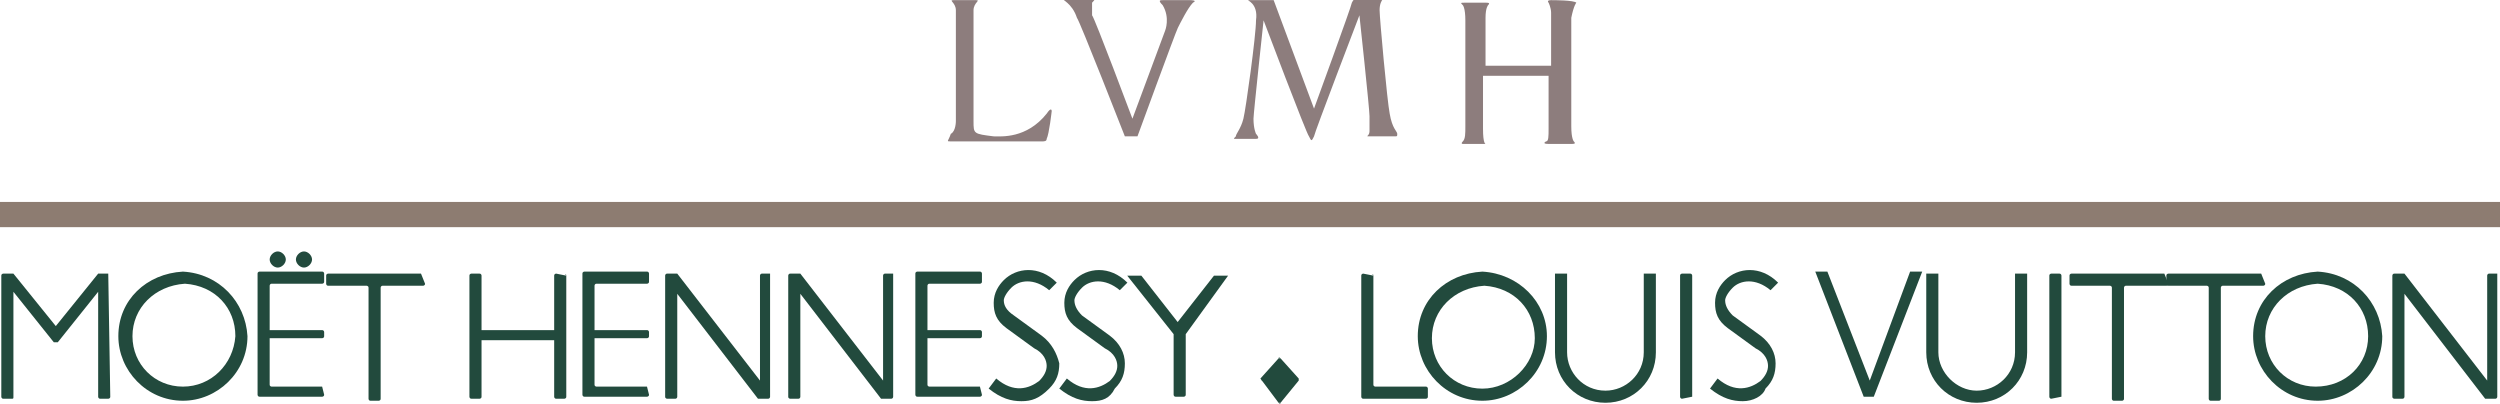 <?xml version="1.0" encoding="utf-8"?>
<!-- Generator: Adobe Illustrator 24.0.1, SVG Export Plug-In . SVG Version: 6.00 Build 0)  -->
<svg version="1.1" id="svg13641" xmlns:svg="http://www.w3.org/2000/svg"
	 xmlns="http://www.w3.org/2000/svg" xmlns:xlink="http://www.w3.org/1999/xlink" x="0px" y="0px" viewBox="0 0 123.9 20"
	 style="enable-background:new 0 0 123.9 20;" xml:space="preserve">
<style type="text/css">
	.st0{fill:#8D7D7D;}
	.st1{fill:#224A3D;}
	.st2{fill:#8D7C71;}
</style>
<g id="layer1" transform="translate(608.065,-85.539)">
	<g id="g16349" transform="matrix(1.25,0,0,-1.25,-1213.942,416.172)">
		<g>
			<g>
				<g id="g16351">
					<path id="path16357" class="st0" d="M522.6,259.7c0,0.4,0,4.4,0,4.4c0,0.3-0.3,0.4-0.1,0.4c0.2,0,0.9,0,0.9,0
						c0.2,0-0.1-0.1-0.1-0.4c0-0.2,0-4.4,0-4.4c0-0.5,0-0.5,0.8-0.6c0.3,0,1.3-0.1,2.1,0.9c0.2,0.3,0.2,0.1,0.2,0.1
						s-0.1-0.9-0.2-1.1c0-0.1-0.1-0.1-0.2-0.1c-0.1,0-3.6,0-3.6,0c-0.2,0-0.1,0,0,0.3C522.6,259.3,522.6,259.7,522.6,259.7"/>
					<path id="path16359" class="st0" d="M527.4,263.8c0.1-0.1,1.9-4.7,1.9-4.7c0,0,0,0,0,0s0.4,0,0.4,0c0,0,0.1,0,0.1,0
						c0,0,1.5,4.1,1.6,4.3c0.1,0.2,0.4,0.8,0.6,1c0.2,0.1-0.1,0.1-0.1,0.1s-0.9,0-1.1,0c-0.1,0-0.2,0,0-0.2c0.3-0.5,0.1-1,0.1-1
						l-1.3-3.5c0,0-1.5,4-1.6,4.1c0,0.1,0,0.4,0,0.5c0.2,0.2,0.1,0.2,0,0.2c-0.1,0-1.1,0-1.2,0C526.8,264.5,527.2,264.4,527.4,263.8
						"/>
					<path id="path16361" class="st0" d="M534.5,263.7c0-0.6-0.4-3.5-0.5-3.9c-0.1-0.4-0.3-0.6-0.3-0.7c-0.1-0.1-0.1-0.1,0-0.1
						c0,0,0.7,0,0.8,0c0.2,0,0,0.2,0,0.2s-0.1,0.2-0.1,0.6c0,0.2,0.4,3.9,0.4,3.9s1.7-4.5,1.8-4.6c0.1-0.2,0.1-0.2,0.2,0
						c0,0.1,1.8,4.8,1.8,4.8s0.4-3.7,0.4-4c0-0.3,0-0.5,0-0.6c0-0.2-0.2-0.2,0-0.2c0.2,0,1,0,1,0c0.1,0,0.1,0,0.1,0.1
						c0,0.1-0.2,0.2-0.3,0.8c-0.1,0.5-0.4,3.8-0.4,4.1c0,0.5,0.3,0.5,0.1,0.5c0,0-1,0-1,0s-0.1,0-0.2-0.2c0-0.1-1.5-4.2-1.5-4.2
						l-1.6,4.3c0,0-0.8,0-1,0C534.1,264.5,534.6,264.4,534.5,263.7"/>
					<path id="path16363" class="st0" d="M547.2,264.4C547.3,264.5,547.3,264.5,547.2,264.4c-0.1,0.1-0.9,0.1-1,0.1
						c-0.2,0-0.1-0.1-0.1-0.1s0.1-0.2,0.1-0.4v-2.1h-2.6c0,0,0,1.8,0,1.9c0,0.4,0.1,0.5,0.1,0.5c0.1,0.1,0,0.1-0.1,0.1
						c0,0-0.6,0-0.8,0c-0.2,0-0.2,0-0.1-0.1c0,0,0.1-0.1,0.1-0.6c0,0,0-4,0-4.2c0-0.3,0-0.5-0.1-0.6c-0.1-0.1,0-0.1,0-0.1
						s0.8,0,0.9,0s0,0,0,0s-0.1,0-0.1,0.6v2.1h2.6c0,0,0-2,0-2.1c0-0.3,0-0.5-0.1-0.5c0,0-0.2-0.1,0.1-0.1c0.1,0,0.8,0,0.9,0
						c0.1,0,0.2,0,0.1,0.1c0,0-0.1,0.1-0.1,0.6c0,0.1,0,4.2,0,4.3C547.1,264.3,547.2,264.4,547.2,264.4"/>
				</g>
			</g>
		</g>
	</g>
	<path id="path16365" class="st1" d="M-584.3,105.2C-584.2,105.2-584.2,105.2-584.3,105.2"/>
	<path class="st1" d="M-587.2,99.1h-4.6c0,0-0.1,0-0.1,0.1v0.4c0,0,0,0.1,0.1,0.1h1.9c0,0,0.1,0,0.1,0.1v5.5v0c0,0,0,0.1,0.1,0.1
		h0.4c0,0,0.1,0,0.1-0.1v-5.5l0,0c0,0,0-0.1,0.1-0.1h2c0,0,0.1,0,0.1-0.1L-587.2,99.1C-587.1,99.1-587.2,99.1-587.2,99.1z"/>
	<path class="st1" d="M-592.1,104.7h-2.5c0,0-0.1,0-0.1-0.1v-2.3h2.6c0,0,0.1,0,0.1-0.1V102c0,0,0-0.1-0.1-0.1h-2.6v-2.2
		c0,0,0-0.1,0.1-0.1h2.5c0,0,0.1,0,0.1-0.1v-0.4c0,0,0-0.1-0.1-0.1h-3.1c0,0-0.1,0-0.1,0.1v6c0,0,0,0.1,0.1,0.1h3.1
		c0,0,0.1,0,0.1-0.1L-592.1,104.7C-592,104.8-592.1,104.7-592.1,104.7z"/>
	<path class="st1" d="M-576,104.7h-2.5c0,0-0.1,0-0.1-0.1v-2.3h2.6c0,0,0.1,0,0.1-0.1V102c0,0,0-0.1-0.1-0.1h-2.6v-2.2
		c0,0,0-0.1,0.1-0.1h2.5c0,0,0.1,0,0.1-0.1v-0.4c0,0,0-0.1-0.1-0.1h-3.1c0,0-0.1,0-0.1,0.1v6c0,0,0,0.1,0.1,0.1h3.1
		c0,0,0.1,0,0.1-0.1L-576,104.7C-575.9,104.8-576,104.7-576,104.7z"/>
	<path class="st1" d="M-559.5,104.7h-2.5c0,0-0.1,0-0.1-0.1v-2.3h2.6c0,0,0.1,0,0.1-0.1V102c0,0,0-0.1-0.1-0.1h-2.6v-2.2
		c0,0,0-0.1,0.1-0.1h2.5c0,0,0.1,0,0.1-0.1v-0.4c0,0,0-0.1-0.1-0.1h-3.1c0,0-0.1,0-0.1,0.1v6c0,0,0,0.1,0.1,0.1h3.1
		c0,0,0.1,0,0.1-0.1L-559.5,104.7C-559.4,104.8-559.5,104.7-559.5,104.7z"/>
	<path id="path16391" class="st1" d="M-594.3,98.8c0.2,0,0.4-0.2,0.4-0.4s-0.2-0.4-0.4-0.4s-0.4,0.2-0.4,0.4S-594.5,98.8-594.3,98.8
		"/>
	<path id="path16393" class="st1" d="M-593,98.8c0.2,0,0.4-0.2,0.4-0.4s-0.2-0.4-0.4-0.4s-0.4,0.2-0.4,0.4S-593.2,98.8-593,98.8"/>
	<path class="st1" d="M-580,99.2C-580,99.1-580.1,99.1-580,99.2l-0.5-0.1c0,0-0.1,0-0.1,0.1v2.7h-3.6v-2.7c0,0,0-0.1-0.1-0.1h-0.4
		c0,0-0.1,0-0.1,0.1v6c0,0,0,0.1,0.1,0.1h0.4c0,0,0.1,0,0.1-0.1v-2.8h3.6v2.8c0,0,0,0.1,0.1,0.1h0.4c0,0,0.1,0,0.1-0.1V99.2z"/>
	<path id="path16401" class="st1" d="M-574.5,100.1v5.1c0,0,0,0.1-0.1,0.1h-0.4c0,0-0.1,0-0.1-0.1v-6c0,0,0-0.1,0.1-0.1h0.5l4.1,5.3
		v-5.2c0,0,0-0.1,0.1-0.1h0.4c0,0,0,0,0,0.1v6c0,0,0,0.1-0.1,0.1h-0.4c0,0-0.1,0-0.1,0L-574.5,100.1"/>
	<path id="path16403" class="st1" d="M-568.4,100.1v5.1c0,0,0,0.1-0.1,0.1h-0.4c0,0-0.1,0-0.1-0.1v-6c0,0,0-0.1,0.1-0.1h0.5l4.1,5.3
		v-5.2c0,0,0-0.1,0.1-0.1h0.4c0,0,0,0,0,0.1v6c0,0,0,0.1-0.1,0.1h-0.4c0,0-0.1,0-0.1,0L-568.4,100.1"/>
	<g id="g16405" transform="matrix(1.25,0,0,-1.25,-1213.942,416.172)">
		<g>
			<g>
				<g id="g16407">
					<path id="path16413" class="st1" d="M525.2,248.6c-0.4,0-0.8,0.1-1.3,0.5l0.3,0.4c0.7-0.6,1.3-0.4,1.7-0.1
						c0.2,0.2,0.3,0.4,0.3,0.6c0,0.2-0.1,0.5-0.5,0.7l-1.1,0.8h0c-0.4,0.3-0.5,0.6-0.5,1s0.2,0.7,0.4,0.9c0.5,0.5,1.4,0.6,2.1-0.1
						l-0.3-0.3c-0.6,0.5-1.2,0.4-1.5,0.1c-0.2-0.2-0.3-0.4-0.3-0.5c0-0.2,0.1-0.4,0.4-0.6l1.1-0.8c0.4-0.3,0.6-0.7,0.7-1.1
						c0-0.4-0.1-0.7-0.4-1C525.9,248.7,525.6,248.6,525.2,248.6z M528,248.6c-0.4,0-0.8,0.1-1.3,0.5l0.3,0.4
						c0.7-0.6,1.3-0.4,1.7-0.1c0.2,0.2,0.3,0.4,0.3,0.6c0,0.2-0.1,0.5-0.5,0.7l-1.1,0.8h0c-0.4,0.3-0.5,0.6-0.5,1s0.2,0.7,0.4,0.9
						c0.5,0.5,1.4,0.6,2.1-0.1l-0.3-0.3c-0.6,0.5-1.2,0.4-1.5,0.1c-0.2-0.2-0.3-0.4-0.3-0.5c0-0.2,0.1-0.4,0.3-0.6l1.1-0.8h0
						c0.4-0.3,0.6-0.7,0.6-1.1c0-0.4-0.1-0.7-0.4-1C528.7,248.7,528.4,248.6,528,248.6z"/>
				</g>
			</g>
		</g>
	</g>
	<path class="st1" d="M-547.2,99.2h-0.7l-1.8,2.3l-1.8-2.3h-0.7l2.3,2.9v3c0,0,0,0.1,0.1,0.1h0.4c0,0,0.1,0,0.1-0.1v-3h0
		L-547.2,99.2z"/>
	<path id="path16417" class="st1" d="M-545.5,104.3C-545.6,104.3-545.6,104.3-545.5,104.3c-0.1,0.1,0,0.1,0,0.1V104.3"/>
	<path id="path16419" class="st1" d="M-543.8,104.4C-543.8,104.4-543.7,104.4-543.8,104.4c0.1-0.1,0-0.1,0-0.1V104.4"/>
	<path id="path16421" class="st1" d="M-544.7,105.5C-544.7,105.5-544.7,105.5-544.7,105.5c0.1,0.1,0.1,0,0.1,0H-544.7"/>
	<path id="path16423" class="st1" d="M-544.6,103.3C-544.6,103.3-544.6,103.3-544.6,103.3c-0.1-0.1-0.1,0-0.1,0H-544.6"/>
	<path id="path16425" class="st1" d="M-545.6,104.3l0.9-1h0.1l0.9,1v0.1l-0.9,1.1h-0.1L-545.6,104.3L-545.6,104.3"/>
	<path id="path16427" class="st1" d="M-540,99.2C-540,99.1-540.1,99.1-540,99.2l-0.5-0.1c0,0-0.1,0-0.1,0.1v6c0,0,0,0.1,0.1,0.1h3.1
		c0,0,0.1,0,0.1-0.1v-0.4c0,0,0-0.1-0.1-0.1h-2.5c0,0-0.1,0-0.1-0.1L-540,99.2"/>
	<path class="st1" d="M-524.2,105.2L-524.2,105.2L-524.2,105.2v-6c0,0,0-0.1-0.1-0.1h-0.4c0,0-0.1,0-0.1,0.1v6l0,0l0,0l0,0l0,0
		c0,0,0,0.1,0.1,0.1L-524.2,105.2C-524.2,105.2-524.2,105.2-524.2,105.2L-524.2,105.2L-524.2,105.2z"/>
	<path class="st1" d="M-505.9,105.2v-6c0,0,0-0.1-0.1-0.1h-0.4c0,0-0.1,0-0.1,0.1v6c0,0,0,0.1,0.1,0.1L-505.9,105.2
		C-505.9,105.2-505.9,105.2-505.9,105.2L-505.9,105.2z"/>
	<path class="st1" d="M-526,99.1h-0.6v3.9l0,0c0,1.1-0.9,1.9-1.9,1.9c-1.1,0-1.9-0.9-1.9-1.9l0,0v-3.9h-0.6v3.9l0,0
		c0,1.4,1.1,2.5,2.5,2.5c1.4,0,2.5-1.1,2.5-2.5l0,0L-526,99.1z"/>
	<g id="g16449" transform="matrix(1.25,0,0,-1.25,-1213.942,416.172)">
		<g>
			<g>
				<g id="g16451">
					<path id="path16457" class="st1" d="M553.8,248.6c-0.4,0-0.8,0.1-1.3,0.5l0.3,0.4c0.7-0.6,1.3-0.4,1.7-0.1
						c0.2,0.2,0.3,0.4,0.3,0.6c0,0.2-0.1,0.5-0.5,0.7h0v0l-1.1,0.8v0h0c-0.4,0.3-0.5,0.6-0.5,1c0,0.4,0.2,0.7,0.4,0.9
						c0.5,0.5,1.4,0.6,2.1-0.1l-0.3-0.3c-0.6,0.5-1.2,0.4-1.5,0.1c-0.2-0.2-0.3-0.4-0.3-0.5c0-0.2,0.1-0.4,0.3-0.6l0,0l1.1-0.8l0,0
						c0.4-0.3,0.6-0.7,0.6-1.1c0-0.4-0.1-0.7-0.4-1C554.6,248.8,554.2,248.6,553.8,248.6z"/>
				</g>
			</g>
		</g>
	</g>
	<path id="path16459" class="st1" d="M-515.4,104.4l2-5.4h0.6l-2.4,6.2h-0.5l-2.4-6.2h0.6L-515.4,104.4"/>
	<g>
		<path class="st1" d="M-500.8,99.1h-4.6c0,0-0.1,0-0.1,0.1v0.4c0,0,0,0.1,0.1,0.1h1.9c0,0,0.1,0,0.1,0.1v5.5c0,0,0,0.1,0.1,0.1h0.4
			c0,0,0.1,0,0.1-0.1v-5.5l0,0c0,0,0-0.1,0.1-0.1h2c0,0,0.1,0,0.1-0.1L-500.8,99.1C-500.7,99.1-500.7,99.1-500.8,99.1z"/>
		<path class="st1" d="M-496,99.1h-4.6c0,0-0.1,0-0.1,0.1v0.4c0,0,0,0.1,0.1,0.1h1.9c0,0,0.1,0,0.1,0.1v5.5c0,0,0,0.1,0.1,0.1h0.4
			c0,0,0.1,0,0.1-0.1v-5.5l0,0c0,0,0-0.1,0.1-0.1h2c0,0,0.1,0,0.1-0.1L-496,99.1C-495.9,99.1-495.9,99.1-496,99.1z"/>
	</g>
	<path id="path16469" class="st1" d="M-488.9,100.1v5.1c0,0,0,0.1-0.1,0.1h-0.4c0,0-0.1,0-0.1-0.1v-6c0,0,0-0.1,0.1-0.1h0.5l4.1,5.3
		v-5.2c0,0,0-0.1,0.1-0.1h0.4c0,0,0,0,0,0.1v6c0,0,0,0.1-0.1,0.1h-0.4c0,0-0.1,0-0.1,0L-488.9,100.1"/>
	<g id="g16471" transform="matrix(1.25,0,0,-1.25,-1213.942,416.172)">
		<g>
			<g>
				<g id="g16473">
					<rect x="472.3" y="255.5" class="st2" width="123.9" height="1"/>
				</g>
			</g>
		</g>
	</g>
	<path class="st1" d="M-599,99L-599,99L-599,99C-599,99-599,99-599,99L-599,99c-1.8,0.1-3.2,1.4-3.2,3.2c0,1.7,1.4,3.2,3.2,3.2
		c1.7,0,3.2-1.4,3.2-3.2C-595.9,100.5-597.2,99.1-599,99z M-599,104.7c-1.4,0-2.5-1.1-2.5-2.5c0-1.4,1.1-2.5,2.6-2.6h0
		c1.5,0.1,2.5,1.2,2.5,2.6C-596.5,103.6-597.6,104.7-599,104.7z"/>
	<path class="st1" d="M-534.6,99L-534.6,99L-534.6,99C-534.6,99-534.6,99-534.6,99L-534.6,99c-1.8,0.1-3.2,1.4-3.2,3.2
		c0,1.7,1.4,3.2,3.2,3.2c1.7,0,3.2-1.4,3.2-3.2C-531.4,100.5-532.8,99.1-534.6,99z M-534.6,104.8c-1.4,0-2.5-1.1-2.5-2.5
		c0-1.4,1.1-2.5,2.6-2.6h0c1.5,0.1,2.5,1.2,2.5,2.6C-532,103.6-533.2,104.8-534.6,104.8z"/>
	<path class="st1" d="M-493.2,99L-493.2,99C-493.2,99-493.2,99-493.2,99C-493.2,99-493.3,99-493.2,99L-493.2,99
		c-1.8,0.1-3.2,1.4-3.2,3.2c0,1.7,1.4,3.2,3.2,3.2c1.7,0,3.2-1.4,3.2-3.2C-490.1,100.5-491.4,99.1-493.2,99z M-493.3,104.7
		c-1.4,0-2.5-1.1-2.5-2.5c0-1.4,1.1-2.5,2.6-2.6h0c1.5,0.1,2.5,1.2,2.5,2.6C-490.7,103.6-491.8,104.7-493.3,104.7z"/>
	<path class="st1" d="M-602.7,99.1h-0.5l-2.1,2.6l0,0l-2.1-2.6h-0.5c0,0-0.1,0-0.1,0.1v6c0,0,0,0.1,0.1,0.1h0.4c0.1,0,0.1,0,0.1-0.1
		V100l2,2.5c0,0,0.2,0,0.2,0l2-2.5v5.2c0,0,0,0.1,0.1,0.1h0.4c0,0,0.1,0,0.1-0.1L-602.7,99.1C-602.6,99.1-602.7,99.1-602.7,99.1z"/>
	<path class="st1" d="M-507.6,99.1h-0.6v3.9c0,1.1-0.9,1.9-1.9,1.9s-1.9-0.9-1.9-1.9v-3.9h-0.6v3.9l0,0c0,1.4,1.1,2.5,2.5,2.5
		s2.5-1.1,2.5-2.5L-507.6,99.1z"/>
</g>
</svg>
